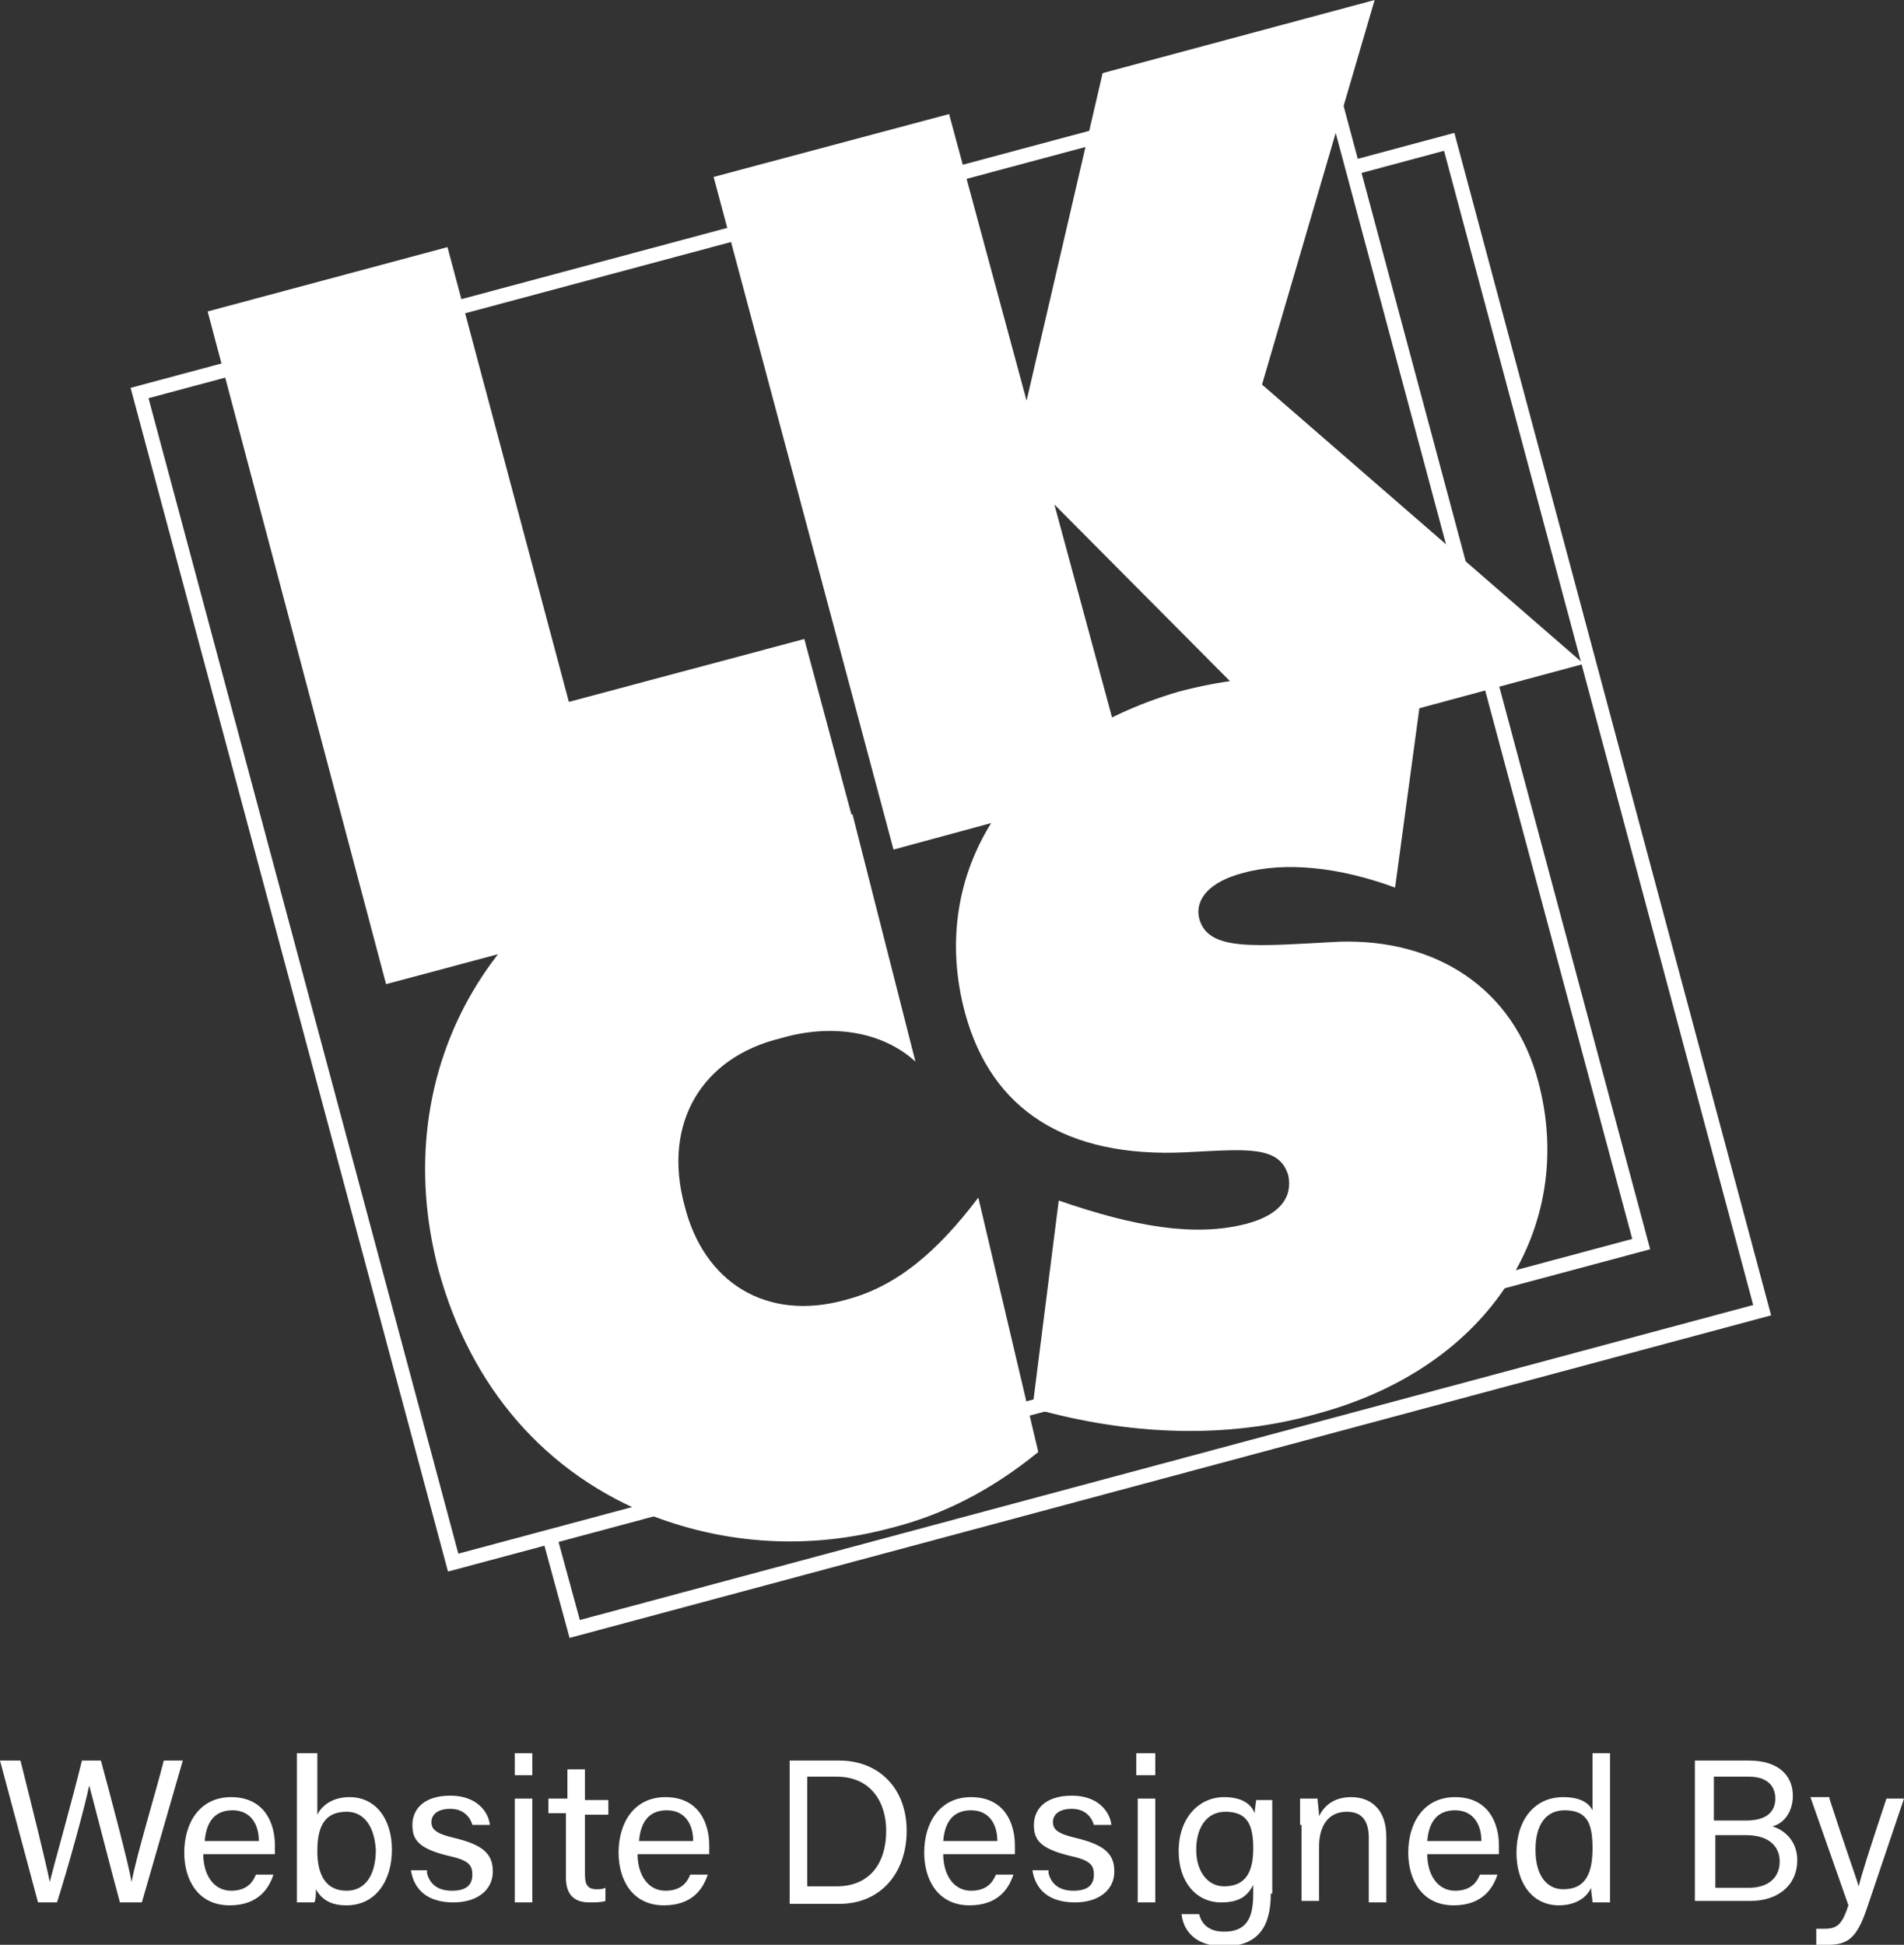 <?xml version="1.0" encoding="utf-8"?>
<!-- Generator: Adobe Illustrator 22.1.0, SVG Export Plug-In . SVG Version: 6.00 Build 0)  -->
<svg version="1.1" id="Layer_1" xmlns="http://www.w3.org/2000/svg" xmlns:xlink="http://www.w3.org/1999/xlink" x="0px" y="0px"
	 viewBox="0 0 130.2 133" style="enable-background:new 0 0 130.2 133;" xml:space="preserve">
<rect x="0" y="0" width="130.2" height="133" fill="#333333" stroke="none"/>
<style type="text/css">
	.st0{fill:none;stroke:#FFFFFF;stroke-miterlimit:3.864;}
	.st1{fill:none;}
	.st2{fill:#FFFFFF;}
</style>
<g>
	<polyline class="st0" points="92.4,11.5 99.1,9.7 120.5,89.6 39.3,111.4 37.5,104.8 	"/>
	<rect x="18.8" y="14.6" transform="matrix(0.966 -0.259 0.259 0.966 -12.399 17.643)" class="st0" width="84.1" height="82.8"/>
	<polyline class="st1" points="37.7,105 30.9,106.8 9.5,26.8 90.7,5.1 112.2,85 101.6,87.8 	"/>
	<polygon class="st2" points="26.4,67.3 59,58.6 55,43.7 38.9,48 30.6,16.9 14.2,21.3 	"/>
	<polygon class="st2" points="61.1,58.1 77.3,53.7 72.1,34.5 88.3,50.8 108.3,45.4 86.3,26.3 94,0 75.4,5 70.2,27.4 64.9,7.8 
		48.8,12.1 	"/>
	<path class="st2" d="M62.6,72.6l-4.3-16.9c-2.5-0.5-6.4-0.6-10.1,0.5C33.9,60,26.3,73,30,86.9c2.2,8,7.3,13.9,14.7,16.8
		c5,1.9,10.6,2.3,16.2,0.8c3.6-0.9,6.9-2.6,10.1-5.2l-4.1-17.4c-2.8,3.7-5.6,6.1-9.1,7c-5.4,1.5-9.7-1.2-11-6.5
		C45.3,76.8,48,72.3,53.4,71C56.8,70,60.3,70.5,62.6,72.6z"/>
	<path class="st2" d="M70.6,96.3c6.7,1.9,13.4,2.1,19.4,0.4c12-3.2,17.8-12.9,15.2-22.7c-1.7-6.5-7.1-9.8-13.6-9.6
		c-5.8,0.3-9,0.7-9.6-1.6c-0.3-1.3,0.7-2.5,3-3.1c2.9-0.8,6.6-0.4,10.4,1l1.8-13.3c-6-1.5-11.3-1.5-16.6-0.1
		C69,50.7,63.4,59.7,66,69.3c1.8,6.6,6.9,9.9,15.1,9.5c4.1-0.2,6.4-0.5,7,1.6c0.3,1.5-0.6,2.7-2.9,3.3c-3.5,0.9-7.6,0.2-12.8-1.6
		L70.6,96.3z"/>
</g>
<g>
	<path class="st2" d="M2.6,130.1L0,120.4h1.4c0.8,3.2,1.8,7.2,2,8.3h0c0.3-1.2,1.6-5.8,2.2-8.3h1.3c0.6,2.2,1.9,7.1,2.1,8.3h0
		c0.3-1.7,1.7-6.3,2.2-8.3h1.3l-2.8,9.7H8.2c-0.6-2.2-1.8-6.9-2.1-8h0c-0.3,1.5-1.5,5.8-2.2,8H2.6z"/>
	<path class="st2" d="M13.9,126.8c0,1.4,0.7,2.5,1.9,2.5c1.1,0,1.5-0.6,1.7-1.1h1.2c-0.3,0.9-1,2.1-3,2.1c-2.2,0-3.1-1.8-3.1-3.6
		c0-2.1,1.1-3.8,3.2-3.8c2.3,0,3,1.8,3,3.3c0,0.2,0,0.4,0,0.6H13.9z M17.7,125.9c0-1.2-0.6-2.1-1.8-2.1c-1.3,0-1.8,0.9-1.9,2.1H17.7
		z"/>
	<path class="st2" d="M20.5,119.9h1.2v4.2c0.3-0.6,1-1.2,2.2-1.2c1.8,0,2.9,1.5,2.9,3.6c0,2.1-1.1,3.8-3.1,3.8
		c-1.1,0-1.7-0.4-2.1-1.1c0,0.4,0,0.7-0.1,0.9h-1.2c0-0.8,0-1.6,0-2.4V119.9z M23.7,123.9c-1.5,0-2,1-2,2.7c0,1.5,0.5,2.7,2,2.7
		c1.3,0,2-1.1,2-2.8C25.6,124.9,24.9,123.9,23.7,123.9z"/>
	<path class="st2" d="M29.2,128.1c0.2,0.8,0.8,1.2,1.7,1.2c1,0,1.4-0.4,1.4-1.1c0-0.7-0.3-1-1.7-1.3c-2-0.5-2.4-1.1-2.4-2.1
		c0-1,0.7-2,2.6-2c1.8,0,2.6,1.1,2.7,2h-1.2c-0.1-0.4-0.5-1.1-1.5-1.1c-1,0-1.3,0.5-1.3,0.9c0,0.5,0.3,0.8,1.6,1.1
		c2.1,0.5,2.6,1.2,2.6,2.3c0,1.2-1,2.1-2.7,2.1c-1.8,0-2.7-0.9-2.9-2.2H29.2z"/>
	<path class="st2" d="M35.2,121.4v-1.5h1.2v1.5H35.2z M35.2,123h1.2v7.1h-1.2V123z"/>
	<path class="st2" d="M37.6,123h1.2V121h1.2v2.1h1.6v1h-1.6v4.1c0,0.7,0.2,1,0.8,1c0.2,0,0.4,0,0.6-0.1v0.9
		c-0.3,0.1-0.7,0.1-1.1,0.1c-1.1,0-1.6-0.6-1.6-1.7V124h-1.2V123z"/>
	<path class="st2" d="M43.6,126.8c0,1.4,0.7,2.5,1.9,2.5c1.1,0,1.5-0.6,1.7-1.1h1.2c-0.3,0.9-1,2.1-3,2.1c-2.2,0-3.1-1.8-3.1-3.6
		c0-2.1,1.1-3.8,3.2-3.8c2.3,0,3,1.8,3,3.3c0,0.2,0,0.4,0,0.6H43.6z M47.4,125.9c0-1.2-0.6-2.1-1.8-2.1c-1.3,0-1.8,0.9-1.9,2.1H47.4
		z"/>
	<path class="st2" d="M53.9,120.4h3.5c2.7,0,4.6,1.9,4.6,4.8c0,2.9-1.8,5-4.6,5h-3.4V120.4z M55.2,129h2c2.3,0,3.4-1.6,3.4-3.8
		c0-1.9-1-3.7-3.4-3.7h-2V129z"/>
	<path class="st2" d="M64.5,126.8c0,1.4,0.7,2.5,1.9,2.5c1.1,0,1.5-0.6,1.7-1.1h1.2c-0.3,0.9-1,2.1-3,2.1c-2.2,0-3.1-1.8-3.1-3.6
		c0-2.1,1.1-3.8,3.2-3.8c2.3,0,3,1.8,3,3.3c0,0.2,0,0.4,0,0.6H64.5z M68.2,125.9c0-1.2-0.6-2.1-1.8-2.1c-1.3,0-1.8,0.9-1.9,2.1H68.2
		z"/>
	<path class="st2" d="M71.7,128.1c0.2,0.8,0.8,1.2,1.7,1.2c1,0,1.4-0.4,1.4-1.1c0-0.7-0.3-1-1.7-1.3c-2-0.5-2.4-1.1-2.4-2.1
		c0-1,0.7-2,2.6-2c1.8,0,2.6,1.1,2.7,2h-1.2c-0.1-0.4-0.5-1.1-1.5-1.1c-1,0-1.3,0.5-1.3,0.9c0,0.5,0.3,0.8,1.6,1.1
		c2.1,0.5,2.6,1.2,2.6,2.3c0,1.2-1,2.1-2.7,2.1c-1.8,0-2.7-0.9-2.9-2.2H71.7z"/>
	<path class="st2" d="M77.7,121.4v-1.5H79v1.5H77.7z M77.7,123H79v7.1h-1.2V123z"/>
	<path class="st2" d="M86.9,129.5c0,2.3-0.9,3.6-3.2,3.6c-2.1,0-2.8-1.2-2.9-2.2h1.2c0.2,0.8,0.8,1.2,1.7,1.2c1.6,0,2-1,2-2.6v-0.6
		c-0.4,0.8-1,1.2-2.2,1.2c-1.7,0-2.9-1.4-2.9-3.5c0-2.3,1.4-3.7,3.1-3.7c1.4,0,1.9,0.6,2.1,1.1c0-0.3,0.1-0.8,0.1-0.9h1.1
		c0,0.4,0,1.4,0,2V129.5z M83.7,129c1.5,0,2-1,2-2.6c0-1.6-0.4-2.5-1.9-2.5c-1.3,0-2,1.1-2,2.6C81.8,128,82.6,129,83.7,129z"/>
	<path class="st2" d="M88.9,124.8c0-0.6,0-1.2,0-1.8h1.2c0,0.2,0.1,0.9,0.1,1.2c0.3-0.6,0.9-1.3,2.2-1.3c1.3,0,2.4,0.8,2.4,2.7v4.5
		h-1.2v-4.4c0-1.1-0.4-1.8-1.5-1.8c-1.3,0-1.9,1-1.9,2.4v3.7h-1.2V124.8z"/>
	<path class="st2" d="M97.6,126.8c0,1.4,0.7,2.5,1.9,2.5c1.1,0,1.5-0.6,1.7-1.1h1.2c-0.3,0.9-1,2.1-3,2.1c-2.2,0-3.1-1.8-3.1-3.6
		c0-2.1,1.1-3.8,3.2-3.8c2.3,0,3,1.8,3,3.3c0,0.2,0,0.4,0,0.6H97.6z M101.3,125.9c0-1.2-0.6-2.1-1.8-2.1c-1.3,0-1.8,0.9-1.9,2.1
		H101.3z"/>
	<path class="st2" d="M110.1,119.9v8.2c0,0.7,0,1.3,0,2h-1.2c0-0.2-0.1-0.7-0.1-1c-0.3,0.7-1.1,1.2-2.2,1.2c-1.8,0-2.9-1.5-2.9-3.6
		c0-2.2,1.2-3.8,3.2-3.8c1.3,0,1.8,0.5,2,0.9v-3.9H110.1z M106.9,129.2c1.6,0,2-1.2,2-2.8c0-1.6-0.3-2.6-1.9-2.6c-1.3,0-2,1-2,2.7
		C105,128.3,105.8,129.2,106.9,129.2z"/>
	<path class="st2" d="M115.9,120.4h3.7c2.1,0,3,1.1,3,2.4c0,1.1-0.6,1.9-1.4,2.1c0.7,0.2,1.7,0.9,1.7,2.3c0,1.8-1.4,2.8-3.2,2.8
		h-3.8V120.4z M119.4,124.5c1.4,0,2-0.6,2-1.5c0-0.9-0.6-1.5-1.8-1.5h-2.4v3H119.4z M117.2,129.1h2.4c1.2,0,2.1-0.6,2.1-1.8
		c0-1-0.7-1.8-2.3-1.8h-2.1V129.1z"/>
	<path class="st2" d="M125.1,123c1.1,3.4,1.8,5.3,2,6h0c0.2-0.8,0.7-2.4,1.9-6h1.2l-2.5,7.4c-0.7,2.1-1.3,2.6-2.7,2.6
		c-0.2,0-0.5,0-0.8,0v-1.1c0.2,0,0.4,0,0.6,0c0.9,0,1.2-0.4,1.6-1.6l-2.6-7.4H125.1z"/>
</g>
</svg>

